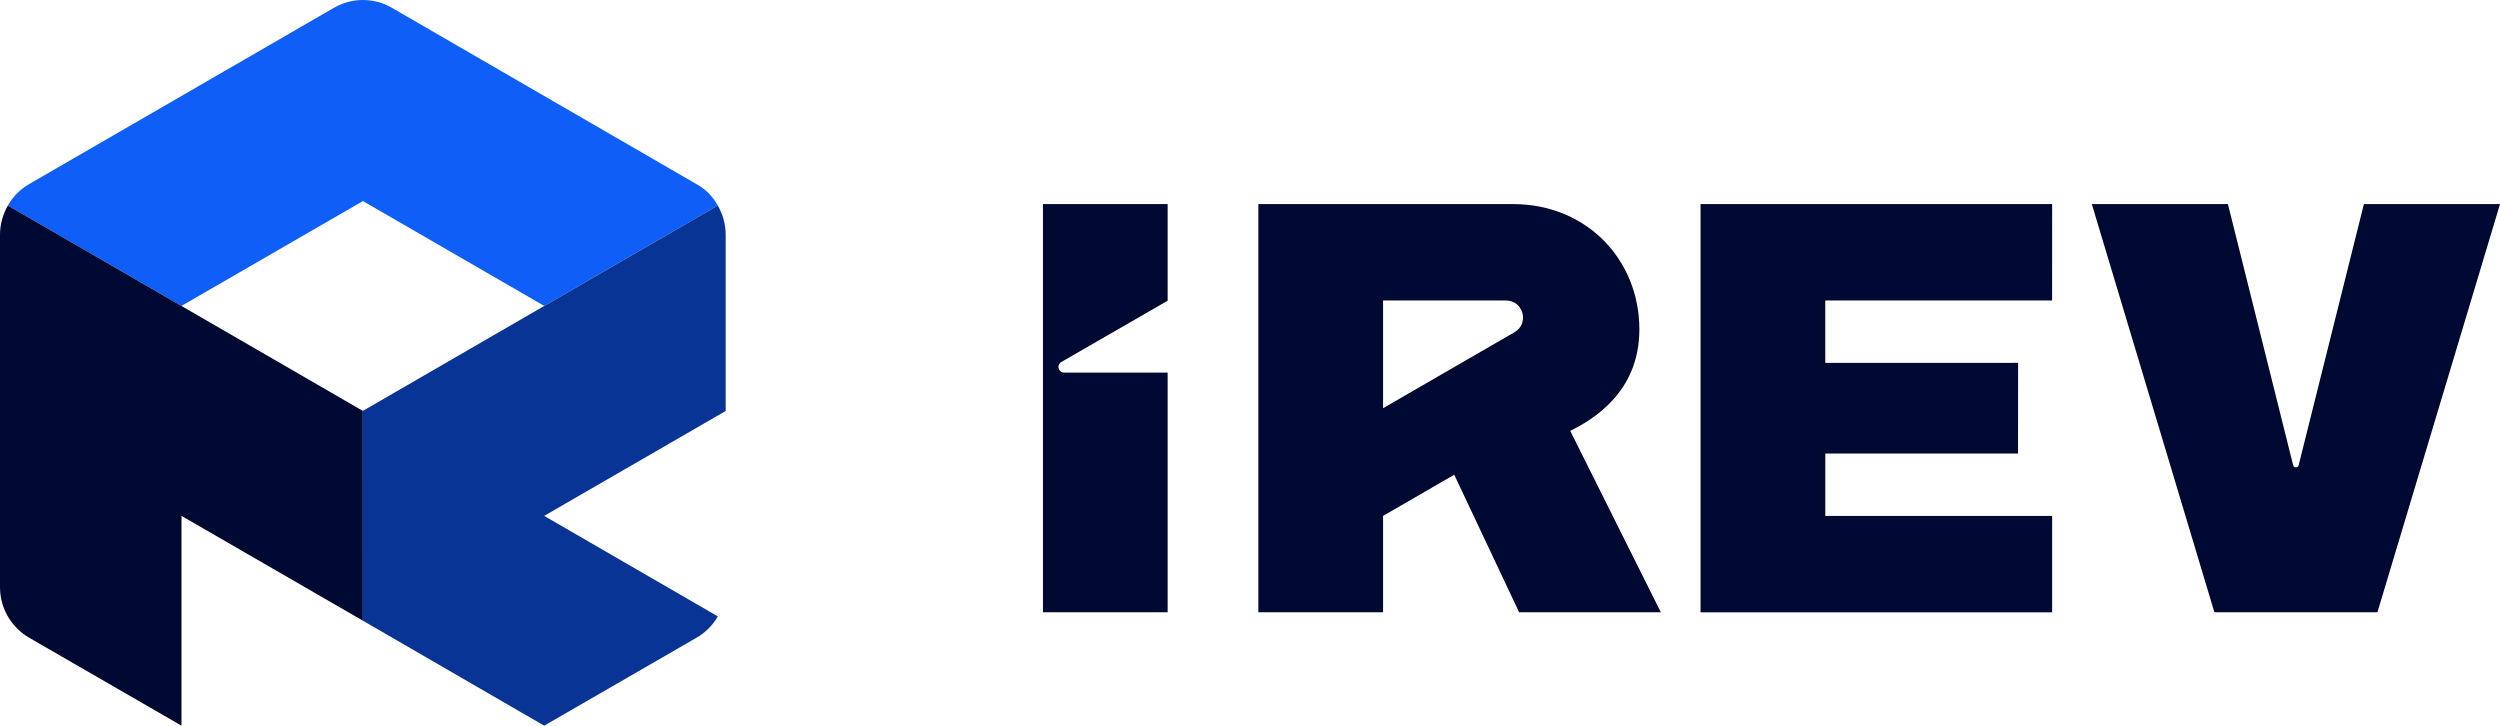 <?xml version="1.0" encoding="UTF-8"?>
<svg id="_Слой_1" data-name="Слой 1" xmlns="http://www.w3.org/2000/svg" version="1.1" viewBox="0 0 937.132 272.021">
  <defs>
    <style>
      .cls-1, .cls-2, .cls-3, .cls-4 {
        stroke-width: 0px;
      }

      .cls-1, .cls-4 {
        fill: #000932;
      }

      .cls-2 {
        fill: #0f5ef7;
      }

      .cls-3 {
        fill: #083495;
      }

      .cls-4 {
        fill-rule: evenodd;
      }
    </style>
  </defs>
  <g>
    <path class="cls-2" d="M269.078,77.052l-65.052,37.628-67.986-39.314-68.034,39.321L2.944,77.052c1.854-3.276,4.552-6.055,7.931-8.021L125.137,2.949c6.76-3.932,15.046-3.932,21.806,0l114.153,66.082c3.489,1.857,6.128,4.745,7.982,8.021Z"/>
    <path class="cls-1" d="M136.013,154.025l.004,78.63-67.983-39.277v78.642l-57.131-32.986c-6.759-3.931-10.903-11.139-10.903-18.894V87.975c0-3.932,1.09-7.646,2.944-10.923l133.069,76.973Z"/>
    <path class="cls-3" d="M272.021,154.055l-68.035,39.323,65.092,37.682c-1.852,3.276-4.583,6.007-7.958,7.974l-57.135,32.986-67.977-39.366-.004-78.63,133.073-76.973c1.854,3.277,2.943,6.99,2.943,10.923v66.081Z"/>
  </g>
  <g>
    <path class="cls-1" d="M390.95,229.518V76.504l46.745-.003v36.216l-39.867,22.987c-1.884,1.086-1.113,3.966,1.062,3.966h38.805v89.851l-46.745-.003Z"/>
    <g>
      <path class="cls-1" d="M637.457,229.522V76.501h131.791l-.017,36.131h-85.029v23.401l72.284-.024-.022,34.006-72.249.001.001,23.371h85.032v36.135h-131.791Z"/>
      <path class="cls-4" d="M471.696,76.501v153.021l46.753-.008v-36.135l26.675-15.418,24.328,51.554h53.128l-33.958-67.981c8.013-4.073,25.9-14.168,25.9-38.082,0-25.908-19.569-46.95-47.388-46.95h-95.439ZM518.449,153.01v-40.368h46.077c6.521,0,8.836,8.632,3.19,11.895l-49.267,28.473Z"/>
      <path class="cls-1" d="M886.113,76.505l-24.454,97.886c-.268,1.073-1.794,1.073-2.062,0l-24.454-97.886h-51.02l45.953,153.013h61.103l45.953-153.013h-51.02Z"/>
    </g>
  </g>
</svg>